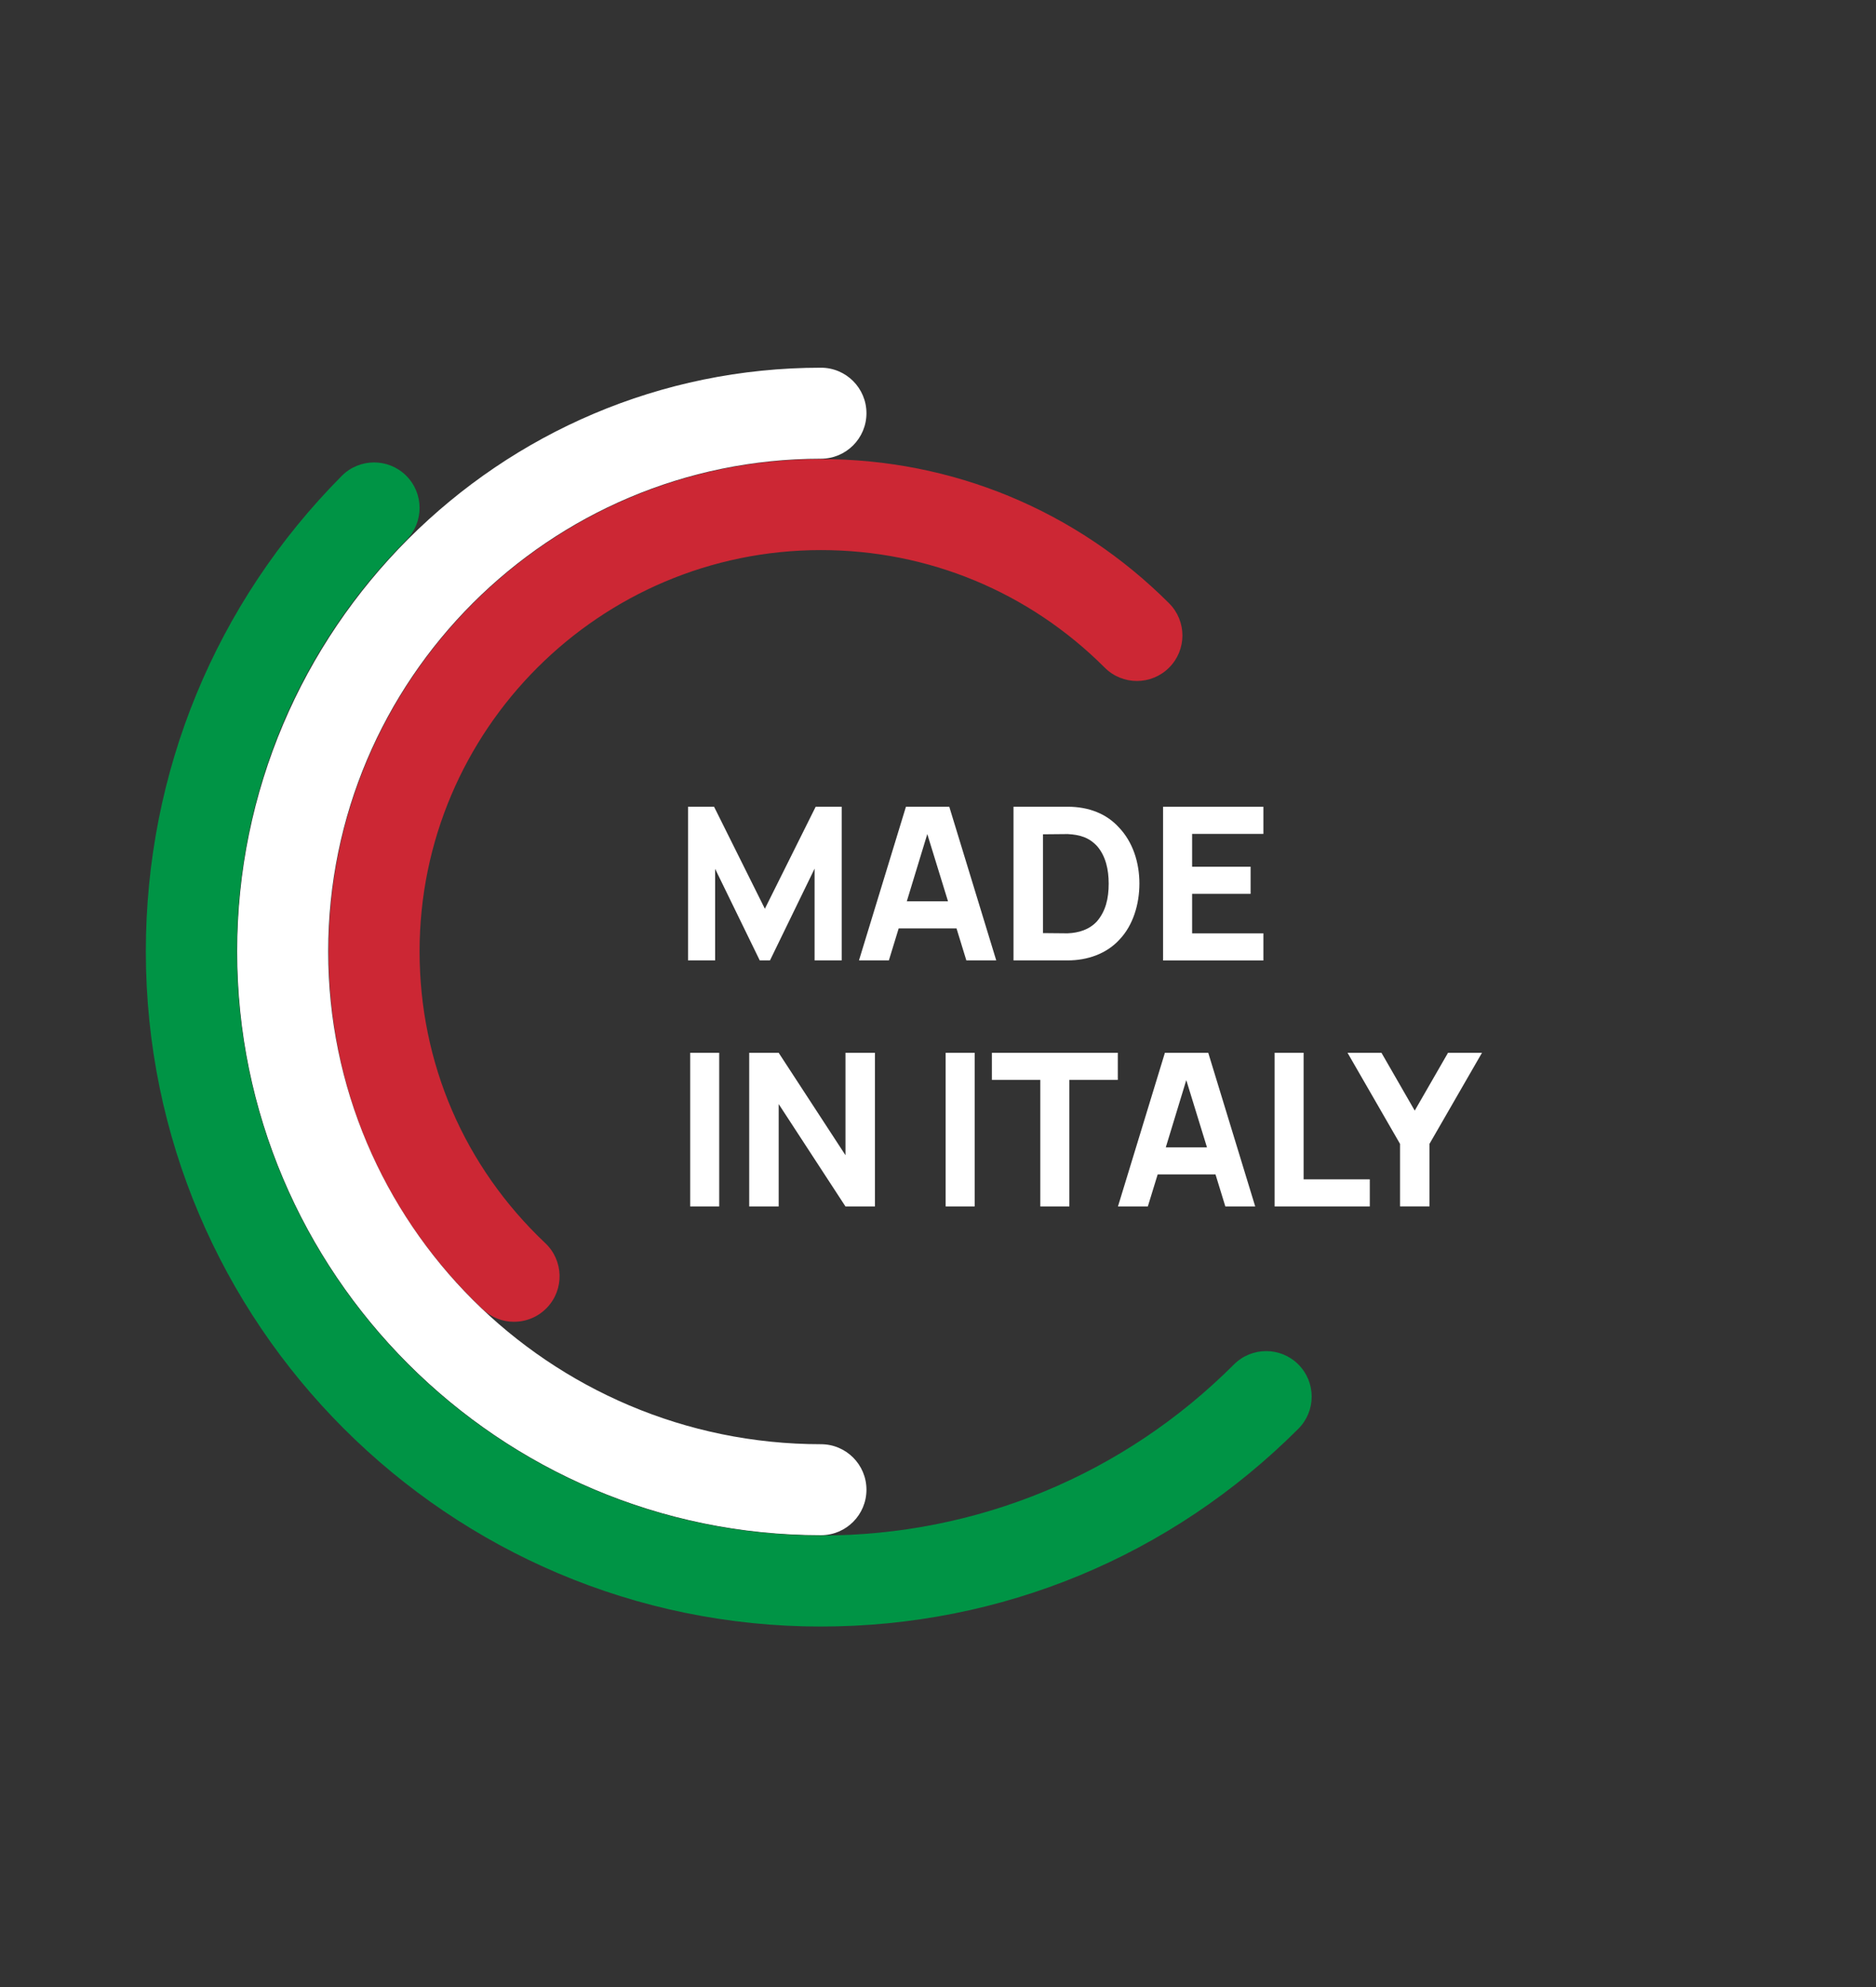 <?xml version="1.0" encoding="UTF-8"?>
<svg xmlns="http://www.w3.org/2000/svg" version="1.1" viewBox="0 0 82.085 86.957">
  <rect x="0" y="0" width="82.085" height="86.957" fill="#333333" stroke="none"/>
  <!-- Generator: Adobe Illustrator 28.6.0, SVG Export Plug-In . SVG Version: 1.2.0 Build 709)  -->
  <g>
    <g id="Livello_1">
      <g>
        <path d="M36.829,42.024h-1.186v-4.016l-1.952,4.016h-.448l-1.952-4.006v4.006h-1.186v-6.724h1.139l2.223,4.464,2.223-4.464h1.139s0,6.724,0,6.724Z" style="fill: #fff;"/>
        <path d="M41.853,40.624h-2.531l-.429,1.4h-1.308l2.055-6.724h1.896l2.055,6.724h-1.308s-.43-1.4-.43-1.4ZM41.48,39.437l-.906-2.941-.896,2.941s1.802,0,1.802,0Z" style="fill: #fff;"/>
        <path d="M49.855,38.663c0,.905-.28,1.83-.868,2.446-.569.626-1.401.915-2.278.915h-2.363v-6.724h2.372c.925,0,1.7.309,2.241.906.607.635.896,1.531.896,2.456h0ZM48.511,38.663c0-.616-.131-1.195-.495-1.625-.364-.401-.775-.514-1.298-.542l-1.083.01v4.323l1.074.01c.504-.019.961-.168,1.288-.523.383-.448.514-.999.514-1.652h0Z" style="fill: #fff;"/>
        <path d="M52.161,36.487v1.438h2.559v1.187h-2.559v1.728h3.119v1.186h-4.39v-6.724h4.39v1.187h-3.119v-.002Z" style="fill: #fff;"/>
        <path d="M31.469,46.066v6.724h-1.27v-6.724h1.27Z" style="fill: #fff;"/>
        <path d="M36.994,50.549v-4.482h1.289v6.724h-1.289l-2.923-4.482v4.482h-1.289v-6.724h1.289l2.923,4.482Z" style="fill: #fff;"/>
        <path d="M42.647,46.066v6.724h-1.27v-6.724h1.27Z" style="fill: #fff;"/>
        <path d="M48.91,47.253h-2.12v5.537h-1.271v-5.537h-2.119v-1.187h5.51s0,1.187,0,1.187Z" style="fill: #fff;"/>
        <path d="M53.185,51.39h-2.531l-.43,1.4h-1.307l2.054-6.724h1.896l2.055,6.724h-1.307s-.43-1.4-.43-1.4ZM52.811,50.203l-.905-2.941-.896,2.941h1.802-.001Z" style="fill: #fff;"/>
        <path d="M57.041,46.066v5.538h2.895v1.186h-4.165v-6.724h1.271,0Z" style="fill: #fff;"/>
        <path d="M64.845,46.066l-2.298,3.987v2.736h-1.288v-2.736l-2.298-3.987h1.485l1.456,2.531,1.457-2.531h1.486Z" style="fill: #fff;"/>
      </g>
      <path d="M22.493,57.837c-.491,0-.982-.18-1.367-.544-4.352-4.113-6.749-9.675-6.749-15.661,0-11.879,9.665-21.544,21.544-21.544,5.754,0,11.164,2.241,15.233,6.31.778.777.778,2.038,0,2.816s-2.038.778-2.816,0c-3.317-3.317-7.727-5.144-12.418-5.144-9.684,0-17.561,7.878-17.561,17.561,0,4.88,1.954,9.414,5.502,12.766.799.756.835,2.016.08,2.815-.391.414-.919.624-1.448.624h0Z" style="fill: #cc2734;"/>
      <path d="M35.921,67.176c-14.085,0-25.544-11.459-25.544-25.543s11.459-25.543,25.544-25.543c1.1,0,1.991.892,1.991,1.991s-.891,1.991-1.991,1.991c-11.889,0-21.561,9.672-21.561,21.561s9.673,21.561,21.561,21.561c1.1,0,1.991.891,1.991,1.991s-.891,1.991-1.991,1.991Z" style="fill: #fff;"/>
      <path d="M35.921,71.172c-16.288,0-29.54-13.252-29.54-29.54,0-7.848,3.044-15.238,8.573-20.809.775-.78,2.036-.785,2.816-.011.78.775.786,2.035.011,2.816-4.783,4.82-7.418,11.214-7.418,18.003,0,14.093,11.465,25.558,25.558,25.558,6.826,0,13.245-2.659,18.072-7.486.778-.778,2.038-.778,2.816,0,.778.777.778,2.038,0,2.816-5.579,5.579-12.998,8.652-20.888,8.652h0Z" style="fill: #009445;"/>
    </g>
  </g>
</svg>